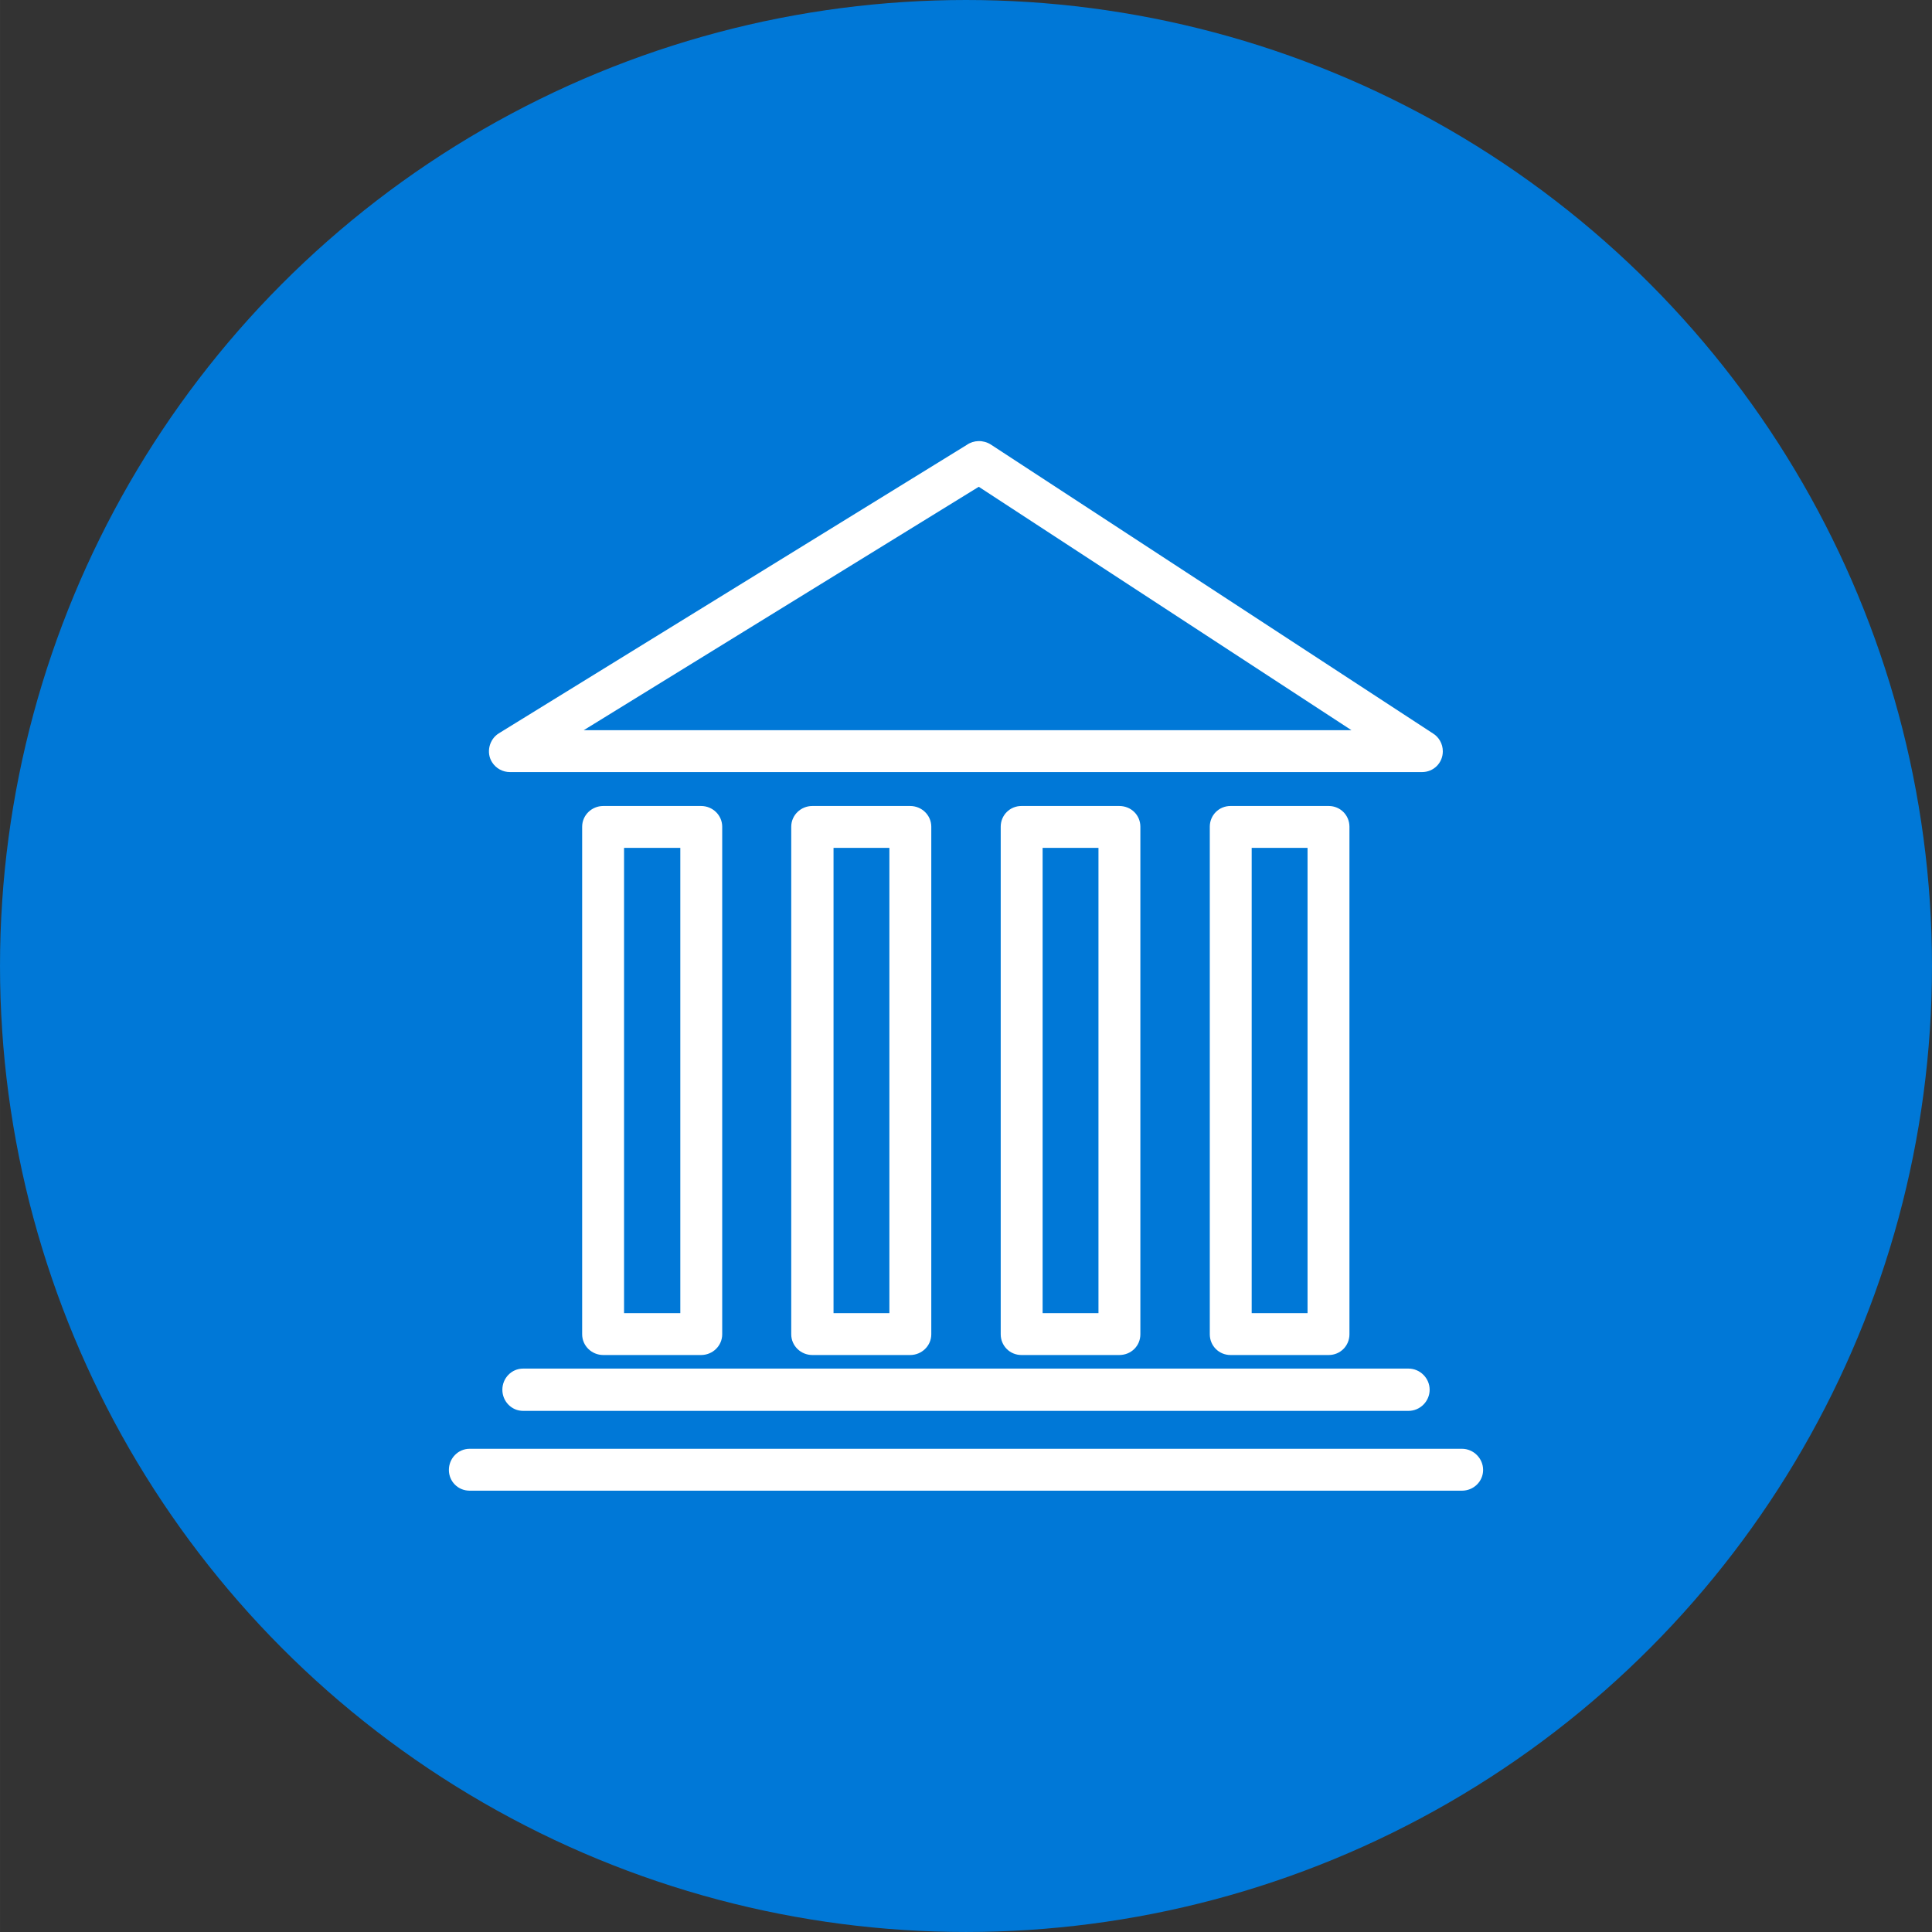 <svg xmlns="http://www.w3.org/2000/svg" width="1619.308" height="1619.293" viewBox="0 0 4842 4842" shape-rendering="geometricPrecision" text-rendering="geometricPrecision" image-rendering="optimizeQuality" fill-rule="evenodd" clip-rule="evenodd"><rect x="0" y="0" width="4842" height="4842" fill="#333333" stroke="none"/><g id="Capa_x0020_1"><g id="_1715998315680"><circle cx="2421" cy="2421" r="2421" fill="#0078d7"/><path d="M1177 3736c-29 0-52-23-52-52s23-53 52-53h2487c29 0 53 24 53 53s-24 52-53 52H1177zm335-1716h245c29 0 53 23 53 52v1272c0 29-24 52-53 52h-245c-29 0-53-23-53-52V2072c0-29 24-52 53-52zm193 105h-141v1166h141V2125zm331-105h245c29 0 53 23 53 52v1272c0 29-24 52-53 52h-245c-29 0-53-23-53-52V2072c0-29 24-52 53-52zm193 105h-140v1166h140V2125zm331-105h245c30 0 53 23 53 52v1272c0 29-23 52-53 52h-245c-29 0-52-23-52-52V2072c0-29 23-52 52-52zm193 105h-140v1166h140V2125zm331-105h246c29 0 52 23 52 52v1272c0 29-23 52-52 52h-246c-29 0-52-23-52-52V2072c0-29 23-52 52-52zm193 105h-140v1166h140V2125zm-824-905l-990 610h1924l-934-610zm-1203 618l1173-723c17-12 41-13 60-1l1108 724c15 9 25 26 25 45 0 29-23 52-52 52H1278c-18 0-35-9-45-25-15-24-7-57 17-72zm61 1698c-29 0-52-24-52-53s23-53 52-53h2219c29 0 53 24 53 53s-24 53-53 53H1311z" fill="#fff" fill-rule="nonzero"/></g></g></svg>